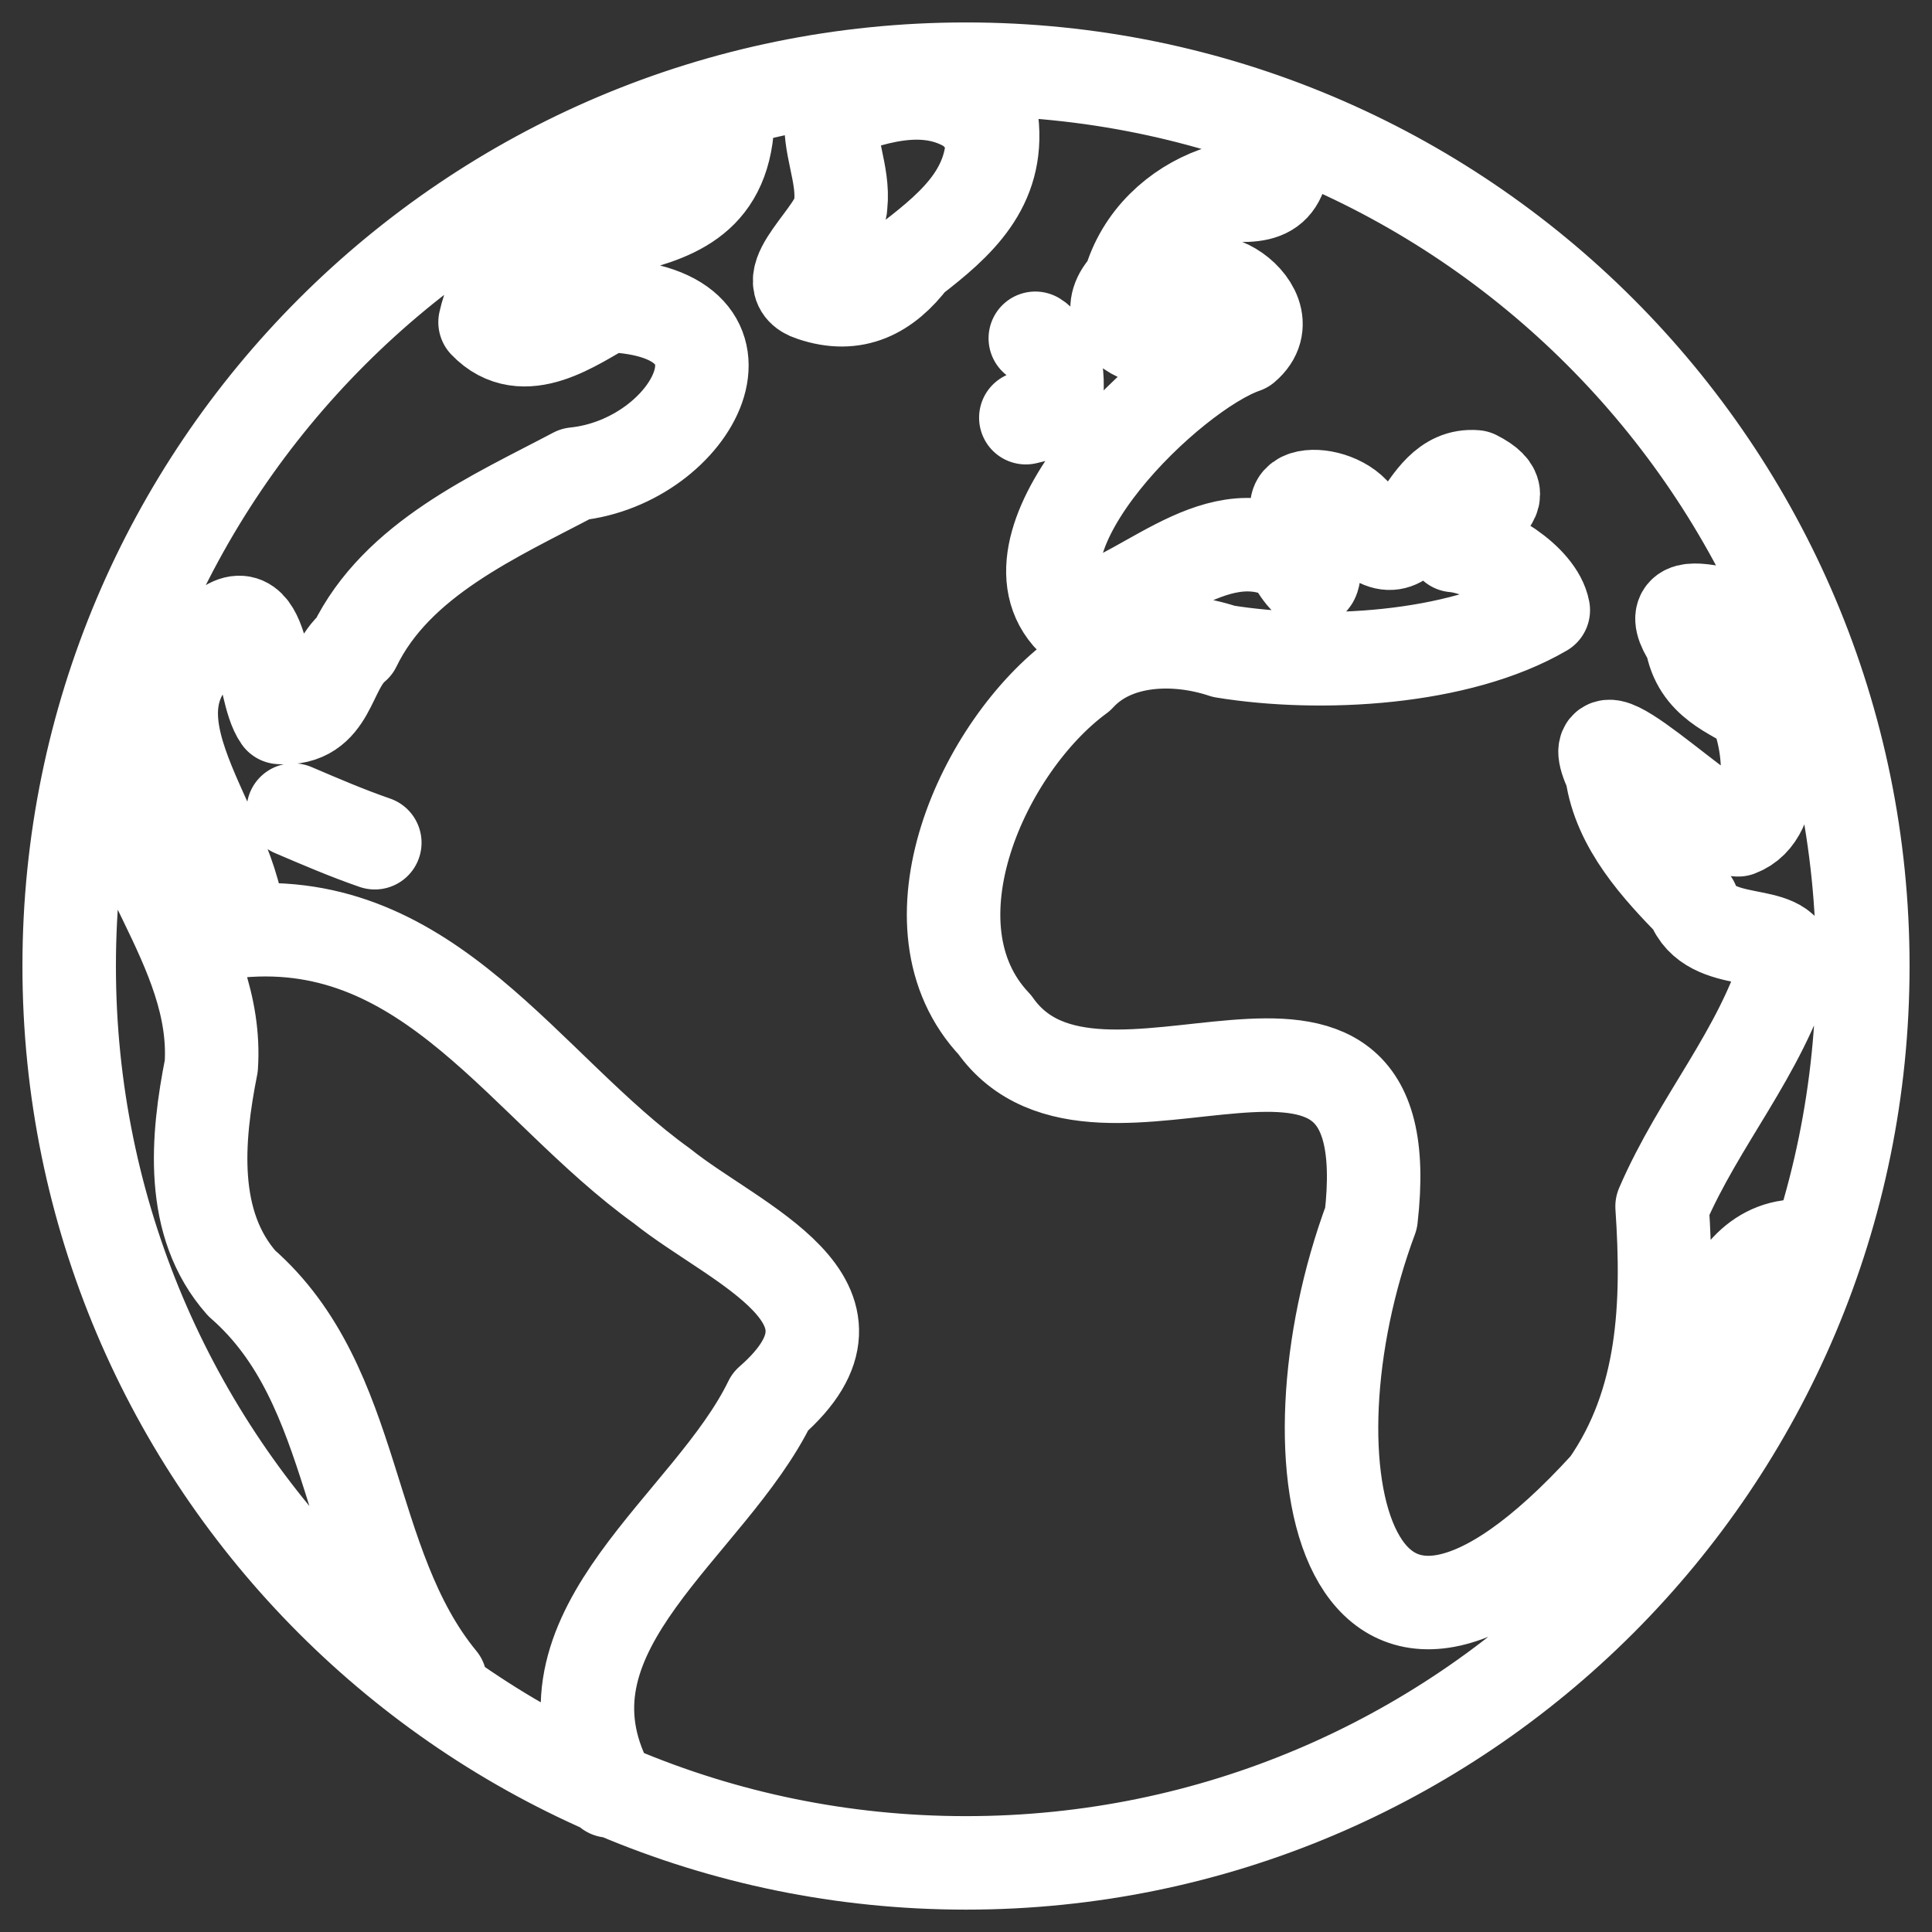 <svg width="31" height="31" viewBox="0 0 31 31" fill="none" xmlns="http://www.w3.org/2000/svg">
<rect x="0" y="0" width="31" height="31" fill="#333333" stroke="none"/>
<path d="M4.706 12.998C5.139 13.183 5.563 13.366 6.014 13.522M7.063 26.965C5.517 25.088 5.777 22.247 3.879 20.591C3.034 19.637 3.16 18.264 3.39 17.105C3.518 15.191 1.814 13.672 1.746 11.732M11.674 1.977C11.537 4.467 8.278 2.954 7.783 5.17C8.402 5.817 9.231 5.182 9.755 4.901C12.403 4.996 11.133 7.411 9.226 7.606C7.952 8.28 6.366 8.966 5.688 10.366C5.244 10.731 5.316 11.565 4.492 11.512C4.173 11.06 4.267 9.386 3.463 10.214C1.677 11.443 3.791 13.293 3.838 14.937C6.905 14.66 8.417 17.444 10.622 19.03C11.799 19.975 14.206 20.88 12.361 22.49C11.39 24.487 8.555 26.123 9.689 28.524C9.677 28.634 9.83 28.612 9.778 28.737M28.971 19.996C27.496 19.886 27.196 22.274 27.495 23.338M16.46 6.702C16.581 6.673 16.71 6.645 16.81 6.568C16.995 6.457 16.966 6.145 16.947 5.948C16.859 5.798 16.786 5.534 16.612 5.428M28.718 9.976C28.095 10.15 26.491 9.283 27.14 10.28C27.245 10.956 27.826 11.114 28.151 11.344C28.394 11.832 28.556 13.066 27.89 13.315C27.466 13.331 25.244 11.067 25.861 12.396C25.98 13.259 26.631 13.947 27.157 14.489C27.433 15.255 28.642 14.853 28.688 15.44C28.235 16.919 27.271 17.961 26.669 19.357C26.775 20.925 26.72 22.5 25.789 23.834C21.552 28.494 20.525 23.502 22 19.545C22.539 14.83 17.628 18.811 15.963 16.444C14.461 14.86 15.775 11.969 17.311 10.842C17.879 10.221 18.864 10.194 19.637 10.452C21.191 10.705 23.403 10.584 24.763 9.79C24.672 9.311 23.873 8.802 23.329 8.753C23.239 8.25 24.512 8.075 23.675 7.651C22.725 7.569 22.727 9.398 21.84 8.436C21.632 7.803 20.249 7.805 21.063 8.482C21.099 9.216 21.163 9.701 20.695 8.912C19.451 8.249 18.282 9.7 17.148 9.873C16.053 8.605 18.781 5.967 19.964 5.561C20.733 4.91 18.879 3.897 19.322 5.087C19.014 5.861 17.367 5.319 18.118 4.562C18.32 3.831 18.891 3.328 19.506 3.106C20.273 3.184 20.598 3.146 20.606 2.298M13.344 1.813C13.281 2.312 13.544 2.787 13.49 3.286C13.49 3.73 12.384 4.522 13.036 4.727C13.716 4.957 14.217 4.692 14.626 4.153C15.367 3.582 16.033 2.995 15.914 1.944C15.819 1.91 15.679 1.883 15.704 1.821C14.997 1.27 14.123 1.511 13.344 1.813ZM29.89 15.501C29.89 23.448 23.448 29.891 15.5 29.891C7.552 29.891 1.11 23.448 1.11 15.501C1.11 7.553 7.552 1.11 15.5 1.11C23.448 1.11 29.89 7.553 29.89 15.501Z" stroke="white" stroke-width="1.5" stroke-linecap="round" stroke-linejoin="round"/>
</svg>
